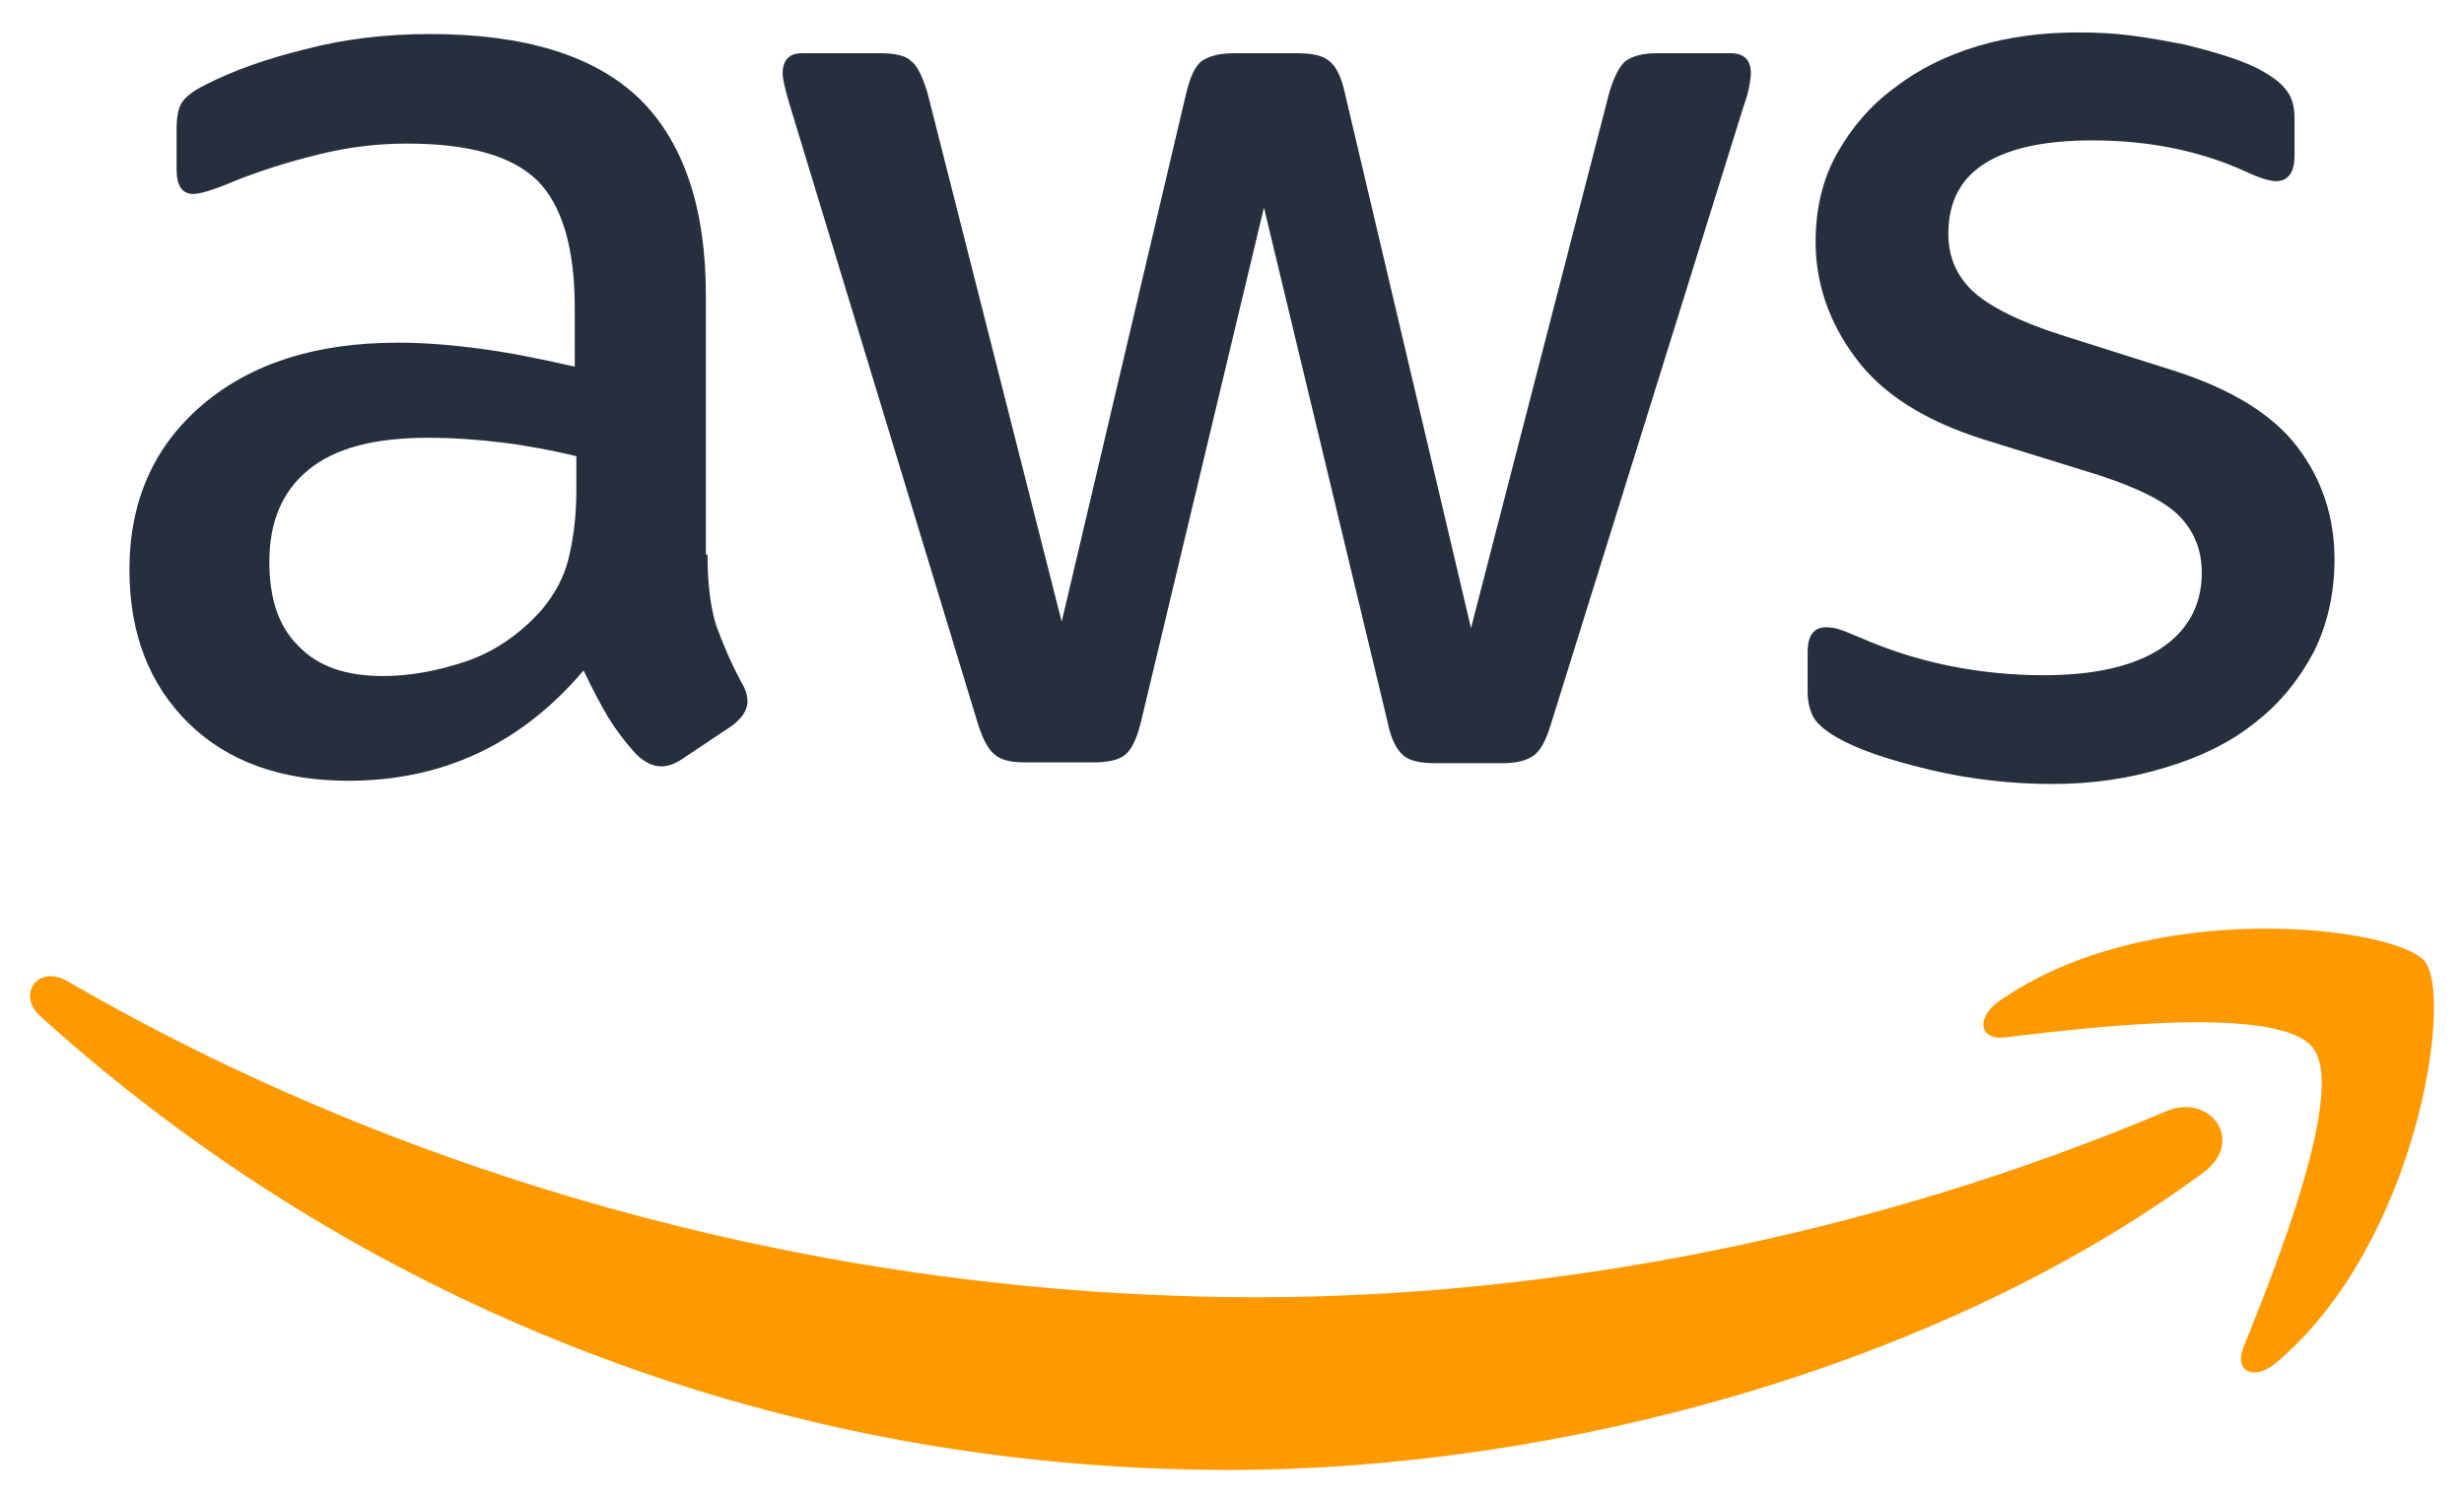 <?xml version="1.0" encoding="UTF-8"?> <svg xmlns="http://www.w3.org/2000/svg" width="82" height="50" viewBox="0 0 82 50" fill="none"><path d="M23.545 18.455C23.545 19.439 23.651 20.237 23.837 20.823C24.05 21.408 24.316 22.047 24.689 22.738C24.822 22.951 24.875 23.164 24.875 23.35C24.875 23.616 24.715 23.882 24.369 24.148L22.693 25.266C22.454 25.426 22.214 25.506 22.001 25.506C21.735 25.506 21.469 25.372 21.203 25.133C20.831 24.734 20.511 24.308 20.245 23.882C19.979 23.43 19.713 22.925 19.421 22.313C17.345 24.761 14.738 25.984 11.598 25.984C9.363 25.984 7.58 25.346 6.277 24.069C4.973 22.791 4.308 21.089 4.308 18.96C4.308 16.698 5.106 14.863 6.729 13.479C8.352 12.095 10.507 11.404 13.248 11.404C14.152 11.404 15.084 11.483 16.068 11.617C17.052 11.75 18.064 11.962 19.128 12.202V10.26C19.128 8.237 18.702 6.827 17.877 6.002C17.026 5.178 15.589 4.778 13.54 4.778C12.609 4.778 11.651 4.885 10.667 5.124C9.682 5.364 8.724 5.657 7.793 6.029C7.367 6.215 7.048 6.322 6.862 6.375C6.676 6.428 6.543 6.455 6.436 6.455C6.064 6.455 5.877 6.189 5.877 5.63V4.326C5.877 3.9 5.931 3.581 6.064 3.395C6.197 3.209 6.436 3.022 6.809 2.836C7.74 2.357 8.857 1.958 10.161 1.639C11.465 1.293 12.848 1.133 14.312 1.133C17.478 1.133 19.793 1.852 21.283 3.288C22.746 4.725 23.491 6.907 23.491 9.834V18.455H23.545ZM12.742 22.499C13.62 22.499 14.525 22.339 15.483 22.02C16.441 21.701 17.292 21.115 18.01 20.317C18.436 19.811 18.755 19.253 18.915 18.614C19.075 17.976 19.181 17.204 19.181 16.299V15.182C18.409 14.996 17.585 14.836 16.733 14.73C15.882 14.623 15.057 14.57 14.232 14.57C12.449 14.57 11.146 14.916 10.268 15.634C9.39 16.353 8.964 17.364 8.964 18.694C8.964 19.945 9.283 20.876 9.948 21.514C10.587 22.18 11.518 22.499 12.742 22.499ZM34.108 25.372C33.629 25.372 33.309 25.293 33.097 25.106C32.884 24.947 32.697 24.574 32.538 24.069L26.285 3.501C26.125 2.969 26.046 2.623 26.046 2.437C26.046 2.011 26.259 1.772 26.684 1.772H29.292C29.797 1.772 30.143 1.852 30.329 2.038C30.542 2.198 30.702 2.57 30.862 3.076L35.332 20.69L39.482 3.076C39.615 2.543 39.775 2.198 39.988 2.038C40.201 1.878 40.573 1.772 41.052 1.772H43.181C43.686 1.772 44.032 1.852 44.245 2.038C44.458 2.198 44.644 2.57 44.751 3.076L48.954 20.902L53.557 3.076C53.717 2.543 53.903 2.198 54.09 2.038C54.303 1.878 54.648 1.772 55.127 1.772H57.602C58.028 1.772 58.267 1.985 58.267 2.437C58.267 2.57 58.24 2.703 58.214 2.863C58.187 3.022 58.134 3.235 58.028 3.528L51.615 24.095C51.456 24.627 51.269 24.973 51.056 25.133C50.843 25.293 50.498 25.399 50.045 25.399H47.757C47.252 25.399 46.906 25.319 46.693 25.133C46.48 24.947 46.294 24.601 46.187 24.069L42.063 6.907L37.966 24.042C37.833 24.574 37.673 24.92 37.46 25.106C37.247 25.293 36.875 25.372 36.396 25.372H34.108ZM68.298 26.091C66.914 26.091 65.531 25.931 64.2 25.612C62.87 25.293 61.832 24.947 61.141 24.548C60.715 24.308 60.422 24.042 60.316 23.803C60.209 23.563 60.156 23.297 60.156 23.058V21.701C60.156 21.142 60.369 20.876 60.768 20.876C60.928 20.876 61.087 20.902 61.247 20.956C61.407 21.009 61.646 21.115 61.912 21.222C62.817 21.621 63.801 21.94 64.839 22.153C65.903 22.366 66.941 22.472 68.005 22.472C69.681 22.472 70.985 22.18 71.89 21.594C72.794 21.009 73.273 20.157 73.273 19.067C73.273 18.322 73.034 17.71 72.555 17.204C72.076 16.698 71.171 16.246 69.868 15.82L66.01 14.623C64.067 14.011 62.63 13.107 61.752 11.909C60.874 10.739 60.422 9.435 60.422 8.051C60.422 6.934 60.662 5.949 61.141 5.098C61.619 4.246 62.258 3.501 63.056 2.916C63.854 2.304 64.759 1.852 65.823 1.532C66.888 1.213 68.005 1.08 69.176 1.08C69.761 1.08 70.373 1.107 70.959 1.187C71.57 1.266 72.129 1.373 72.688 1.479C73.22 1.612 73.726 1.745 74.205 1.905C74.683 2.065 75.056 2.224 75.322 2.384C75.695 2.597 75.961 2.81 76.12 3.049C76.28 3.262 76.36 3.555 76.36 3.927V5.178C76.36 5.736 76.147 6.029 75.748 6.029C75.535 6.029 75.189 5.923 74.737 5.71C73.22 5.018 71.517 4.672 69.628 4.672C68.112 4.672 66.914 4.912 66.089 5.417C65.265 5.923 64.839 6.694 64.839 7.785C64.839 8.53 65.105 9.169 65.637 9.674C66.169 10.18 67.154 10.685 68.564 11.138L72.342 12.335C74.258 12.947 75.641 13.798 76.466 14.889C77.291 15.98 77.69 17.231 77.69 18.614C77.69 19.758 77.451 20.796 76.998 21.701C76.519 22.605 75.881 23.404 75.056 24.042C74.231 24.707 73.247 25.186 72.103 25.532C70.905 25.905 69.655 26.091 68.298 26.091Z" fill="#252F3E"></path><path d="M73.327 39.022C64.573 45.487 51.855 48.92 40.919 48.92C25.593 48.92 11.784 43.252 1.354 33.833C0.53 33.088 1.275 32.077 2.259 32.663C13.54 39.208 27.456 43.172 41.85 43.172C51.562 43.172 62.232 41.15 72.05 37C73.513 36.334 74.764 37.958 73.327 39.022ZM76.972 34.871C75.855 33.434 69.575 34.179 66.728 34.525C65.877 34.632 65.744 33.887 66.515 33.328C71.517 29.816 79.739 30.827 80.697 31.997C81.655 33.195 80.431 41.416 75.748 45.354C75.03 45.966 74.338 45.647 74.657 44.849C75.721 42.215 78.09 36.281 76.972 34.871Z" fill="#FF9900"></path></svg> 